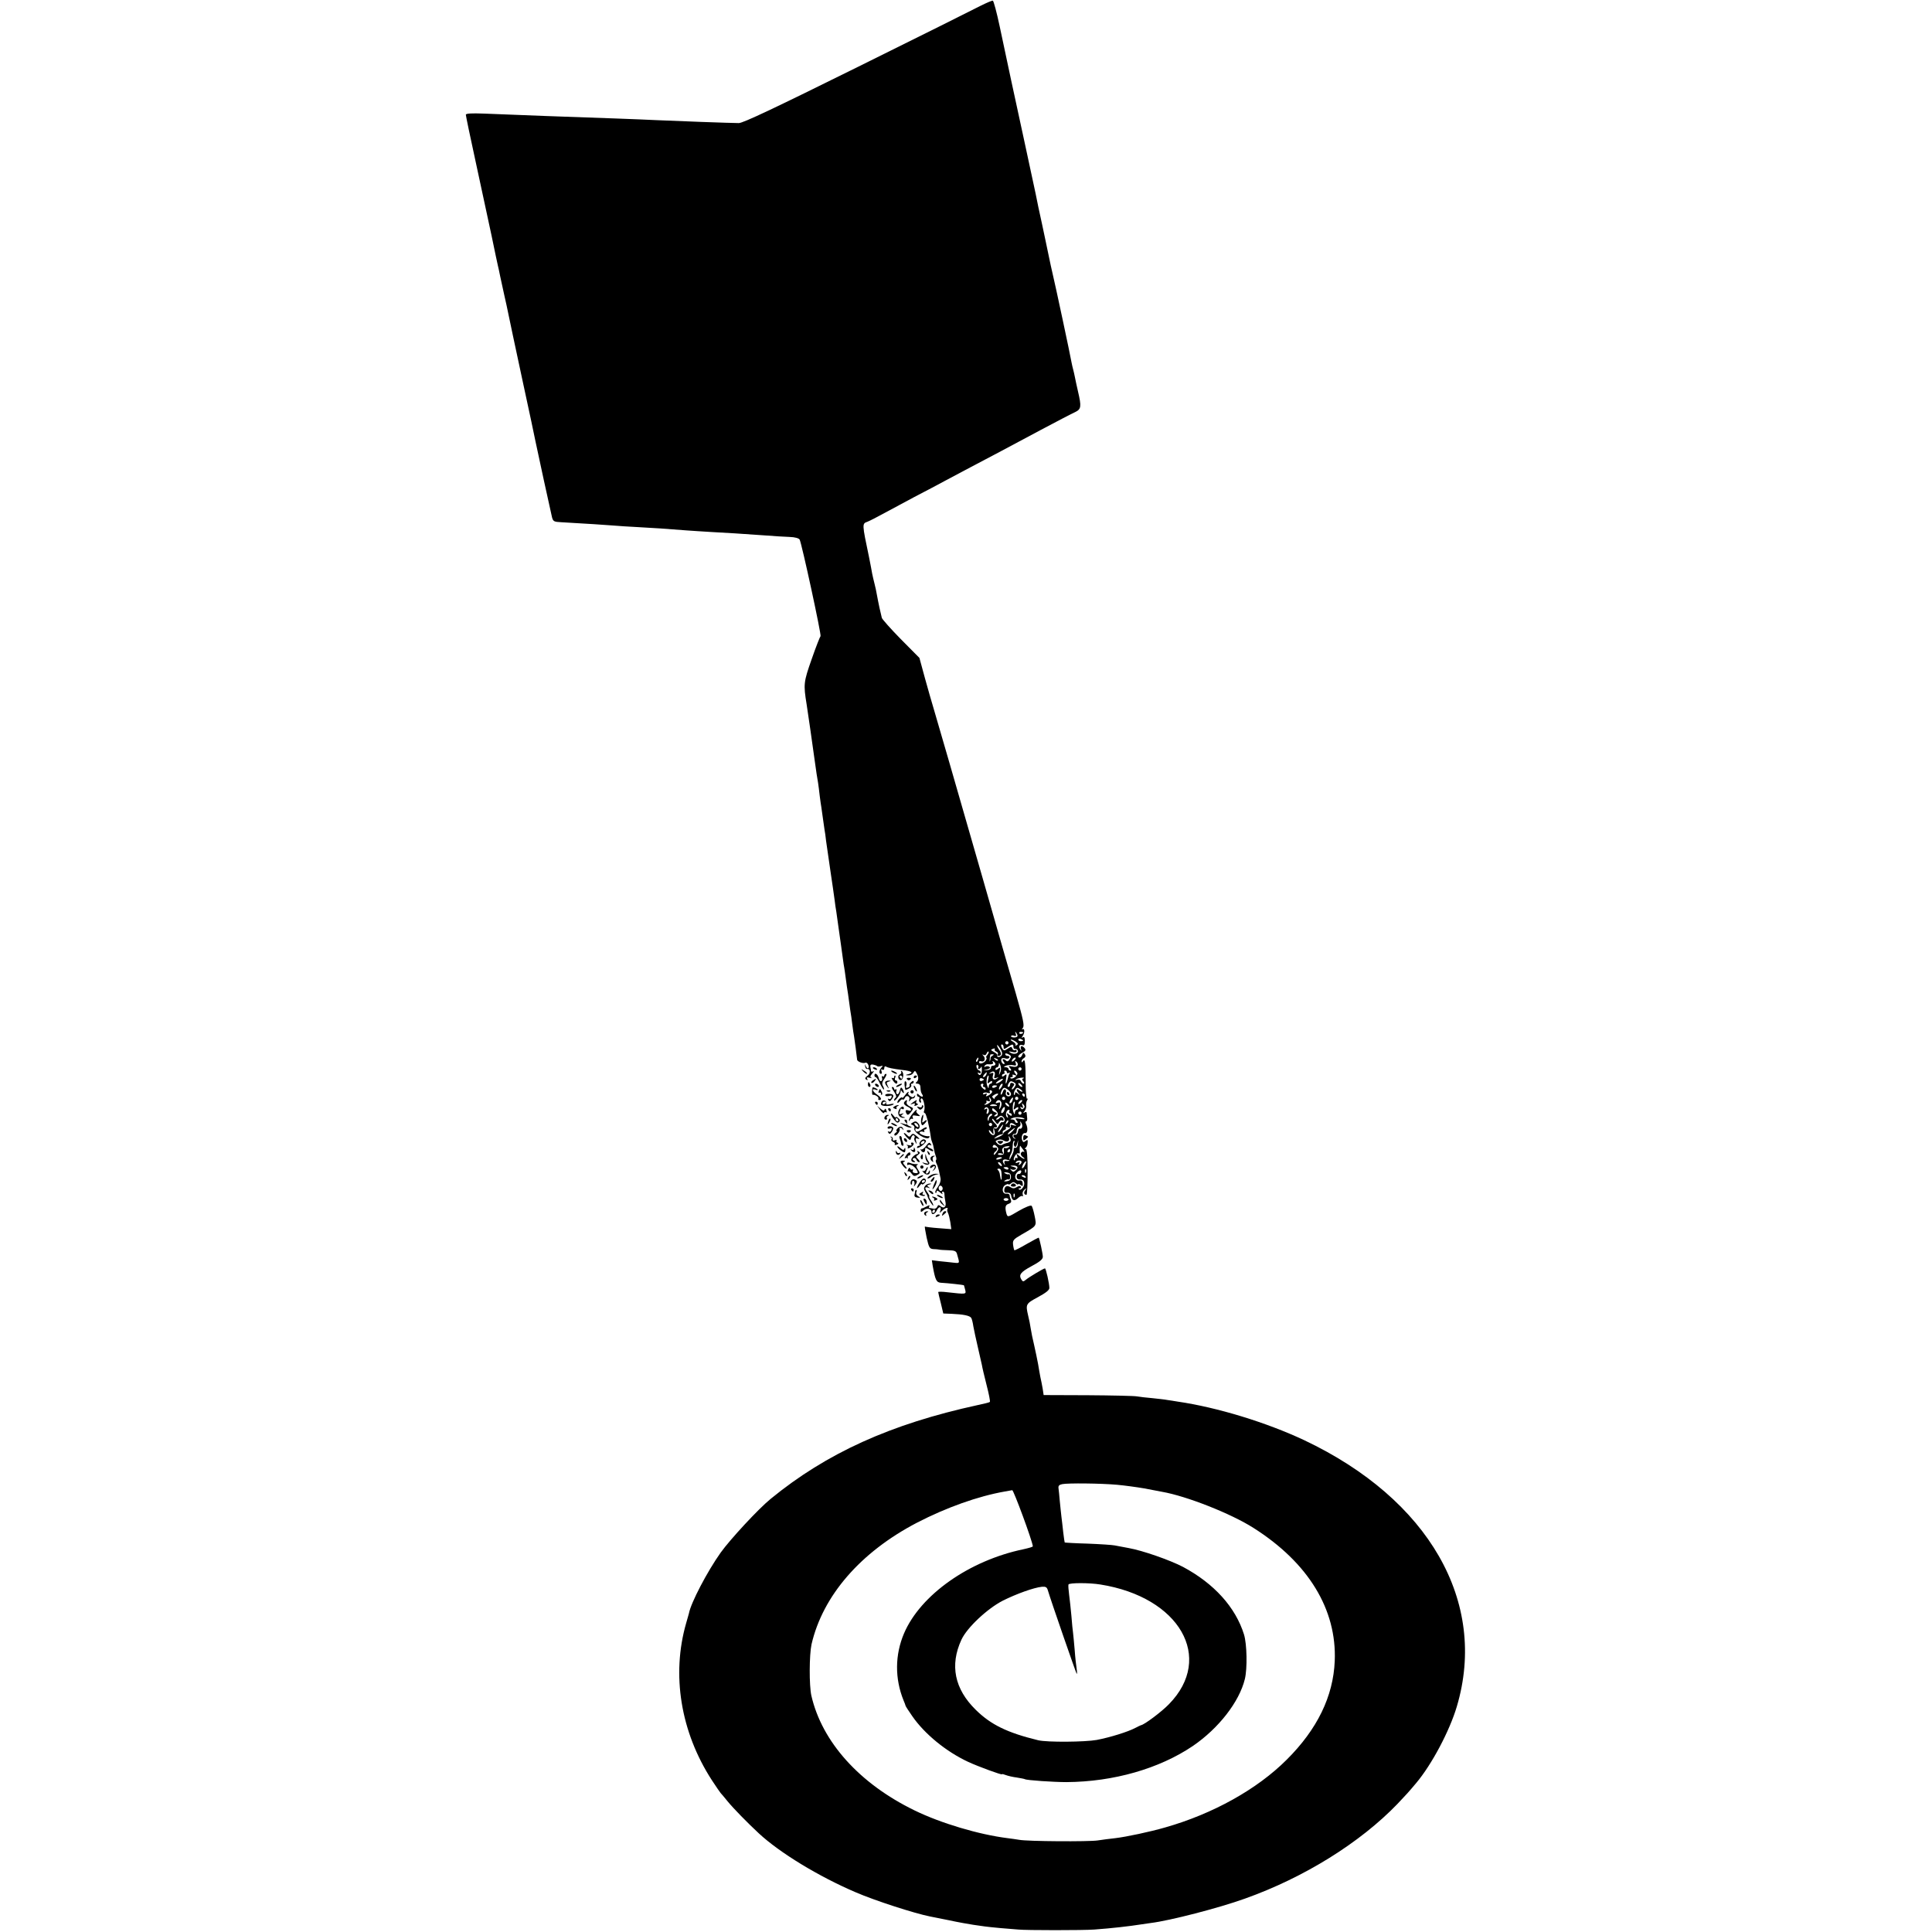 <?xml version="1.0" standalone="no"?>
<!DOCTYPE svg PUBLIC "-//W3C//DTD SVG 20010904//EN"
 "http://www.w3.org/TR/2001/REC-SVG-20010904/DTD/svg10.dtd">
<svg version="1.0" xmlns="http://www.w3.org/2000/svg"
 width="1182pt" height="1182pt" viewBox="0 0 1182 1182"
 preserveAspectRatio="xMidYMid meet">
<g transform="translate(0,1182) scale(0.1,-0.1)"
fill="#000000" stroke="none">
<path d="M6000 11785 c-36 -19 -375 -188 -755 -376 -511 -253 -699 -342 -725
-342 -44 0 -399 13 -505 18 -44 2 -154 7 -245 10 -384 13 -504 18 -807 30 -79
3 -113 1 -113 -7 0 -6 27 -137 61 -292 33 -154 76 -355 96 -446 19 -91 36
-174 39 -185 3 -11 9 -40 14 -65 5 -25 17 -76 25 -115 9 -38 20 -90 25 -115 5
-25 43 -205 85 -400 42 -195 79 -366 81 -380 9 -46 94 -435 101 -464 7 -26 12
-29 58 -31 157 -9 266 -16 315 -20 30 -3 100 -7 155 -10 95 -5 169 -10 295
-20 30 -2 100 -7 155 -10 102 -5 169 -10 330 -21 50 -4 115 -8 145 -9 34 -1
57 -8 62 -16 13 -23 135 -588 128 -591 -3 -2 -28 -65 -54 -140 -50 -142 -51
-154 -31 -278 4 -23 38 -259 51 -355 7 -50 13 -93 19 -125 2 -14 7 -49 10 -79
4 -30 8 -61 10 -70 1 -9 6 -41 10 -71 4 -30 9 -62 10 -70 2 -8 6 -37 9 -65 4
-27 16 -108 26 -180 11 -71 22 -152 26 -180 3 -27 8 -59 10 -69 2 -11 8 -56
14 -100 6 -45 13 -92 15 -106 2 -14 7 -50 11 -80 4 -30 8 -57 9 -60 1 -3 5
-34 10 -70 5 -36 9 -67 10 -70 1 -3 5 -34 10 -70 5 -36 9 -67 10 -70 1 -3 5
-32 9 -65 4 -32 9 -66 11 -75 3 -17 18 -130 19 -144 1 -11 38 -25 50 -18 11 6
26 -19 19 -32 -4 -5 -10 -1 -15 10 -7 16 -8 17 -5 1 1 -10 6 -17 11 -17 21 4
25 -26 4 -41 -16 -12 -18 -18 -8 -24 9 -6 11 -4 5 5 -5 9 -1 11 16 6 13 -3 18
-3 11 0 -10 5 -9 11 5 27 10 11 12 17 6 13 -7 -4 -13 -4 -14 1 0 4 -2 16 -4
25 -2 12 2 17 16 15 10 -2 21 -6 25 -9 3 -4 13 -4 22 -1 14 5 15 3 5 -8 -15
-16 -17 -39 -3 -39 5 0 6 7 3 17 -4 11 -3 14 5 9 7 -4 12 -1 12 9 0 9 4 13 10
10 12 -8 42 -14 100 -21 57 -7 72 -16 40 -25 -23 -6 -23 -7 -3 -8 12 -1 26 6
31 16 9 14 11 14 21 -5 13 -24 11 -43 -4 -54 -6 -4 -2 -8 8 -8 10 0 18 -8 18
-20 2 -28 3 -33 12 -47 10 -16 -5 -17 -21 -1 -9 9 -12 9 -12 0 0 -7 4 -12 10
-12 5 0 7 -6 4 -14 -3 -8 -1 -17 5 -21 7 -3 8 0 5 9 -3 9 -2 16 4 16 12 0 24
-54 16 -75 -4 -8 -2 -15 4 -15 8 0 29 -85 37 -150 1 -8 5 -22 9 -31 4 -9 8
-27 10 -40 2 -13 7 -32 11 -42 4 -10 5 -21 2 -24 -4 -3 -2 -13 3 -23 5 -9 11
-28 14 -41 3 -13 7 -35 10 -47 3 -15 -3 -35 -16 -53 -12 -16 -19 -32 -15 -36
4 -3 7 0 7 7 0 9 7 7 22 -6 12 -10 18 -13 14 -7 -4 7 -3 13 3 13 5 0 10 -8 9
-17 0 -10 3 -30 6 -45 7 -31 -8 -45 -29 -28 -12 10 -16 9 -21 -3 -3 -8 -13
-14 -22 -12 -9 2 -21 4 -25 4 -5 1 -5 6 -1 12 4 7 -3 6 -17 -2 -13 -7 -27 -13
-30 -12 -3 1 -6 -5 -6 -13 0 -12 3 -11 18 2 18 16 48 9 48 -11 -1 -21 21 -15
32 9 13 28 32 26 22 -2 -6 -16 -6 -16 11 1 9 9 22 17 28 17 6 0 8 -3 5 -6 -3
-4 -3 -14 2 -23 5 -9 11 -35 15 -58 l6 -43 -77 6 c-43 3 -81 8 -84 10 -3 1 2
-28 10 -67 14 -62 18 -69 41 -71 14 0 30 -2 35 -3 6 -2 31 -3 57 -4 39 -1 48
-5 53 -23 17 -60 19 -57 -22 -53 -21 2 -59 7 -85 9 l-47 6 5 -33 c16 -90 23
-103 51 -105 41 -2 138 -13 140 -15 1 -1 4 -14 8 -28 7 -28 7 -28 -109 -15
-31 4 -56 4 -56 1 0 -3 7 -34 16 -68 l15 -63 51 -2 c72 -3 111 -11 120 -25 4
-6 10 -30 13 -52 4 -22 16 -78 27 -125 11 -47 22 -96 25 -110 2 -14 15 -69 29
-124 14 -54 23 -100 20 -103 -2 -3 -35 -11 -73 -19 -534 -116 -926 -294 -1268
-574 -76 -62 -247 -247 -306 -329 -83 -117 -182 -307 -194 -371 -1 -3 -8 -30
-17 -60 -91 -316 -34 -666 157 -961 27 -41 51 -76 54 -79 3 -3 22 -25 42 -50
35 -43 120 -130 191 -196 128 -119 366 -264 593 -361 115 -50 359 -129 455
-148 8 -2 60 -12 115 -23 55 -12 123 -24 150 -28 28 -4 59 -8 70 -10 11 -2 54
-6 95 -10 41 -3 91 -7 110 -9 45 -5 400 -5 465 0 109 8 214 20 290 32 22 3 47
7 55 8 116 14 418 92 576 149 363 129 706 343 934 580 55 58 67 71 114 127 96
114 205 320 249 469 190 640 -171 1268 -934 1629 -232 109 -533 201 -774 236
-22 4 -51 8 -64 10 -14 3 -54 7 -90 11 -36 3 -79 8 -96 11 -16 3 -151 6 -300
7 l-270 1 -6 40 c-4 22 -10 54 -14 70 -3 17 -10 53 -14 80 -5 28 -16 79 -24
115 -9 36 -18 82 -21 102 -3 21 -10 57 -16 80 -16 69 -14 72 60 112 48 26 70
43 70 56 0 27 -21 120 -27 120 -8 0 -97 -53 -116 -69 -16 -13 -19 -13 -27 -1
-19 30 -8 46 60 83 51 27 70 43 70 58 0 18 -20 110 -25 117 -1 1 -34 -16 -74
-39 -39 -23 -73 -40 -75 -38 -2 2 -6 17 -8 34 -3 27 2 33 52 62 96 55 92 51
80 113 -6 30 -14 58 -19 63 -5 5 -38 -8 -78 -31 -66 -39 -68 -40 -75 -19 -11
40 -8 56 13 62 14 5 18 12 14 23 -4 10 -8 22 -8 29 0 7 -9 11 -20 10 -27 -3
-31 40 -5 54 10 5 18 7 18 3 0 -3 7 -1 15 6 12 10 18 10 30 0 8 -7 15 -9 15
-5 0 4 6 2 14 -5 12 -9 15 -8 13 10 -1 14 -7 20 -21 18 -24 -4 -34 26 -16 47
15 18 33 20 27 3 -2 -7 -10 -12 -16 -10 -6 1 -11 -6 -11 -16 0 -13 7 -18 21
-18 15 1 23 -6 25 -20 4 -22 -21 -52 -33 -40 -3 3 -1 6 6 6 7 0 9 4 6 10 -4 6
-13 5 -25 -3 -15 -9 -24 -9 -38 0 -22 13 -36 6 -38 -19 -1 -12 5 -17 18 -15
13 1 22 -5 24 -17 5 -31 19 -37 41 -17 11 11 24 17 29 13 4 -4 4 1 1 10 -3 10
1 22 11 30 15 11 15 11 5 -3 -12 -15 -8 -29 7 -29 4 0 7 63 7 140 0 94 -4 140
-11 140 -8 0 -8 3 -1 8 6 4 12 17 12 30 2 19 -1 21 -12 12 -12 -10 -16 -9 -21
4 -8 21 2 47 18 44 15 -3 18 29 6 55 -5 9 -5 17 0 17 5 0 8 10 6 22 -1 13 -3
27 -3 31 -1 5 -7 5 -13 1 -10 -6 -9 -3 0 8 8 9 12 25 10 35 -1 10 1 24 6 32 5
8 5 12 0 9 -5 -4 -9 37 -9 95 0 121 -4 155 -16 135 -6 -9 -9 -9 -9 -1 0 7 7
16 15 20 9 6 11 13 5 23 -8 12 -10 12 -16 -3 -3 -9 -10 -17 -15 -17 -18 0 -9
17 16 30 19 10 22 16 14 27 -16 19 -29 16 -23 -4 5 -15 4 -15 -4 -3 -13 18 -5
33 14 26 10 -4 14 3 14 25 0 21 -4 28 -12 23 -10 -6 -10 -4 -2 7 14 18 14 50
0 42 -6 -4 -5 0 2 9 10 13 3 48 -43 209 -31 107 -122 421 -201 699 -174 606
-278 964 -302 1045 -10 33 -34 116 -53 185 l-34 125 -114 115 c-62 63 -114
122 -116 130 -2 8 -8 35 -14 60 -5 25 -13 61 -16 80 -3 19 -10 51 -15 70 -5
19 -11 46 -14 60 -2 14 -11 59 -19 100 -44 209 -43 206 -10 218 15 6 60 29 98
50 39 21 124 67 190 102 66 34 147 77 180 95 33 18 105 56 160 85 136 71 229
121 435 231 96 51 190 100 208 108 37 18 39 33 17 127 -8 34 -16 73 -19 88 -3
14 -7 34 -10 44 -3 9 -7 29 -10 43 -5 33 -103 492 -116 544 -5 22 -17 74 -25
115 -8 41 -27 127 -40 190 -14 63 -32 147 -39 185 -8 39 -40 187 -71 330 -62
284 -99 458 -149 694 -18 85 -37 156 -42 157 -5 1 -38 -13 -74 -31z m224
-6306 c-2 -4 -13 -7 -24 -6 -10 1 -17 5 -14 9 3 4 11 5 19 1 11 -4 14 0 9 13
-5 15 -4 16 4 4 6 -8 9 -17 6 -21z m36 25 c0 -8 -19 -13 -24 -6 -3 5 1 9 9 9
8 0 15 -2 15 -3z m0 -50 c0 -2 -7 -4 -15 -4 -8 0 -15 4 -15 10 0 5 7 7 15 4 8
-4 15 -8 15 -10z m-45 -7 c15 -12 16 -15 4 -22 -8 -5 -10 -4 -6 0 4 5 -3 15
-15 22 -13 7 -18 12 -12 13 5 0 18 -6 29 -13z m-45 -7 c0 -5 -4 -10 -10 -10
-5 0 -10 5 -10 10 0 6 5 10 10 10 6 0 10 -4 10 -10z m-43 -78 c-11 -13 -31
-12 -25 2 2 4 -8 13 -21 20 -20 11 -21 14 -7 19 10 4 15 3 12 -2 -3 -5 1 -12
10 -15 8 -3 12 -10 9 -16 -3 -5 -2 -10 3 -10 18 0 21 13 7 34 -8 11 -15 25
-15 31 0 5 8 -3 19 -20 13 -21 15 -34 8 -43z m13 52 c0 -15 2 -15 25 0 30 20
35 20 35 1 0 -8 5 -14 11 -12 6 1 14 -4 16 -10 7 -18 -22 -27 -44 -14 -15 9
-13 10 10 5 17 -4 27 -2 27 6 0 6 -5 8 -10 5 -6 -3 -13 1 -16 9 -5 14 -8 14
-29 0 -22 -14 -24 -14 -35 5 -7 14 -7 21 0 21 5 0 10 -7 10 -16z m-100 -49
c-7 -8 -9 -15 -6 -15 4 0 3 -8 -2 -17 -11 -18 -42 -27 -42 -11 0 6 6 8 14 5
19 -7 28 17 13 33 -9 10 -9 11 1 6 7 -4 15 -1 18 9 4 9 9 14 12 11 3 -3 -1
-12 -8 -21z m138 -25 c-8 -13 -16 -16 -22 -10 -16 16 -30 11 -16 -5 7 -9 8
-15 2 -15 -13 0 -23 28 -12 35 4 3 15 2 23 -1 8 -3 18 -1 22 5 3 6 -1 11 -9
11 -9 0 -16 5 -16 10 0 7 6 7 20 0 17 -9 18 -14 8 -30z m-106 21 c-8 -4 -13
-11 -12 -15 1 -4 -1 -12 -4 -19 -3 -9 -1 26 3 41 1 1 7 2 14 2 9 0 9 -2 -1 -9z
m-89 -26 c-3 -9 -8 -14 -10 -11 -3 3 -2 9 2 15 9 16 15 13 8 -4z m122 -3 c-3
-3 -11 0 -18 7 -9 10 -8 11 6 5 10 -3 15 -9 12 -12z m103 4 c-7 -8 -15 -12
-17 -11 -5 6 10 25 20 25 5 0 4 -6 -3 -14z m-118 -27 c0 -5 -7 -9 -15 -9 -8 0
-14 -6 -12 -12 1 -7 -9 -14 -23 -15 l-25 -2 25 7 c17 5 21 10 12 16 -6 4 -17
4 -24 0 -7 -4 -8 -3 -4 5 4 6 13 11 19 10 26 -3 38 2 31 13 -4 7 -3 8 4 4 7
-4 12 -11 12 -17z m135 -9 c-4 -7 -17 -9 -33 -5 -22 5 -24 4 -13 -9 9 -11 10
-16 2 -16 -6 0 -11 5 -11 10 0 6 -8 10 -17 11 -15 0 -15 2 2 9 11 4 30 6 43 3
18 -4 21 -2 16 13 -6 15 -4 16 6 7 7 -6 9 -17 5 -23z m-106 -42 c-8 -20 -9
-19 -4 6 6 26 4 28 -9 17 -11 -9 -16 -10 -16 -2 0 6 5 11 10 11 6 0 10 8 11
18 0 13 2 12 9 -5 6 -14 6 -32 -1 -45z m-134 31 c-4 -5 -2 -9 4 -9 5 0 11 6
14 13 2 6 4 0 4 -16 1 -30 -12 -44 -23 -26 -4 8 -3 9 4 5 7 -4 12 -3 12 3 0 5
-5 11 -12 13 -6 2 -12 12 -14 21 -1 9 2 15 7 11 5 -3 7 -10 4 -15z m265 -9 c0
-5 -4 -10 -10 -10 -5 0 -10 5 -10 10 0 6 5 10 10 10 6 0 10 -4 10 -10z m-165
-41 c-5 -15 -3 -18 12 -13 14 5 15 4 3 -4 -19 -14 -32 -5 -25 19 5 15 3 18
-12 13 -14 -5 -15 -4 -3 4 19 14 32 5 25 -19z m75 20 c0 -5 5 -7 12 -3 7 4 8
3 4 -4 -4 -7 -9 -22 -11 -33 -3 -12 -7 -24 -10 -28 -3 -3 -3 10 0 28 5 30 4
33 -10 21 -10 -8 -15 -9 -15 -1 0 6 5 11 11 11 5 0 7 5 4 10 -3 6 -1 10 4 10
6 0 11 -5 11 -11z m64 -4 c5 -15 -30 -42 -42 -31 -3 3 0 6 7 6 7 0 9 4 6 10
-4 6 1 7 12 3 16 -6 16 -5 4 10 -7 9 -9 17 -3 17 5 0 12 -7 16 -15z m-190 -10
c-4 -8 -11 -15 -16 -15 -6 0 -5 6 2 15 7 8 14 15 16 15 2 0 1 -7 -2 -15z m11
-32 c-5 -23 -4 -25 9 -14 11 9 16 10 16 2 0 -6 -4 -11 -10 -11 -5 0 -10 -8
-11 -17 0 -14 -2 -14 -9 4 -8 20 -3 63 7 63 3 0 2 -12 -2 -27z m-25 2 c0 -2
-6 -5 -13 -8 -8 -3 -14 1 -14 8 0 7 6 11 14 8 7 -3 13 -6 13 -8z m242 8 c-10
-4 -10 -8 -1 -19 7 -8 7 -14 1 -14 -5 0 -12 7 -16 15 -3 9 -12 12 -23 9 -12
-4 -14 -3 -6 3 7 5 23 9 35 10 13 0 17 -1 10 -4z m-138 -18 c-10 -8 -23 -14
-29 -14 -5 0 -1 6 9 14 11 8 24 15 30 15 5 0 1 -7 -10 -15z m84 -35 c-7 -10
-14 -17 -17 -15 -2 3 1 11 8 19 9 11 8 15 -4 20 -9 3 -15 0 -15 -9 0 -8 -5
-15 -10 -15 -7 0 -7 7 0 20 9 16 15 18 30 10 17 -9 18 -14 8 -30z m47 1 c-6
-5 -25 10 -25 20 0 5 6 4 14 -3 8 -7 12 -15 11 -17z m-240 9 c-3 -5 -1 -10 4
-10 6 0 11 -5 11 -11 0 -8 -5 -8 -15 1 -17 14 -20 30 -4 30 5 0 7 -4 4 -10z
m113 -10 c-7 -10 -14 -18 -15 -16 -6 6 9 36 18 36 5 0 4 -9 -3 -20z m-28 6 c0
-2 -7 -6 -15 -10 -8 -3 -15 -1 -15 4 0 6 7 10 15 10 8 0 15 -2 15 -4z m84 -43
c3 -7 1 -15 -4 -18 -15 -9 -32 5 -26 21 3 7 1 16 -4 19 -5 3 -12 -4 -15 -16
-4 -11 -9 -18 -12 -16 -2 3 0 15 6 26 10 18 15 19 31 9 11 -7 22 -18 24 -25z
m71 8 c-3 -2 -11 2 -20 9 -18 15 -20 0 -2 -20 10 -12 9 -12 -5 -1 -15 11 -18
11 -18 1 0 -8 -3 -11 -6 -8 -3 4 -1 16 5 27 10 18 15 19 31 9 10 -7 17 -14 15
-17z m-185 -1 c0 -5 -10 -14 -21 -21 -17 -9 -20 -8 -14 2 6 9 3 11 -9 6 -10
-4 -15 -3 -11 4 4 5 16 7 27 3 14 -4 18 -2 14 5 -4 6 -2 11 3 11 6 0 11 -4 11
-10z m28 -24 c-10 -7 -16 -16 -13 -20 3 -3 -1 -1 -7 4 -10 9 -10 13 2 20 23
15 37 11 18 -4z m172 4 c0 -5 -2 -10 -4 -10 -3 0 -8 5 -11 10 -3 6 -1 10 4 10
6 0 11 -4 11 -10z m-217 -47 c-9 -7 -22 -13 -27 -12 -6 0 -5 3 2 6 6 2 10 9 7
14 -4 5 1 6 10 3 11 -5 14 -2 9 12 -5 16 -4 16 5 4 8 -11 7 -18 -6 -27z m97
27 c0 -5 -4 -10 -10 -10 -5 0 -10 5 -10 10 0 6 5 10 10 10 6 0 10 -4 10 -10z
m44 -14 c-3 -9 -10 -16 -15 -16 -5 0 -4 9 3 20 14 22 21 20 12 -4z m36 14 c0
-5 -4 -10 -10 -10 -5 0 -10 5 -10 10 0 6 5 10 10 10 6 0 10 -4 10 -10z m-104
-24 c3 -8 1 -23 -5 -33 -9 -15 -10 -13 -5 10 5 23 4 26 -12 20 -12 -4 -15 -3
-10 5 10 16 25 15 32 -2z m122 0 c-7 -8 -15 -12 -17 -11 -5 6 10 25 20 25 5 0
4 -6 -3 -14z m-73 -25 c-6 -5 -25 10 -25 20 0 5 6 4 14 -3 8 -7 12 -15 11 -17z
m30 2 c-5 -23 -4 -25 9 -14 11 9 16 10 16 2 0 -6 -4 -11 -10 -11 -5 0 -10 -8
-11 -17 0 -14 -2 -14 -9 4 -8 20 -3 63 7 63 3 0 2 -12 -2 -27z m-105 2 c0 -1
-12 -2 -26 -2 -17 0 -22 2 -13 7 10 7 39 3 39 -5z m163 -16 c-8 -8 -13 -7 -18
2 -6 8 -4 10 5 4 10 -6 12 -4 6 11 -6 15 -5 17 5 7 9 -10 10 -16 2 -24z m-213
-14 c0 -8 -4 -16 -9 -19 -5 -4 -7 4 -3 16 4 16 2 19 -8 13 -9 -5 -11 -4 -6 4
9 14 26 5 26 -14z m94 1 c-3 -9 -10 -16 -15 -16 -6 0 -5 9 1 21 13 24 24 20
14 -5z m-50 -2 c17 -16 13 -34 -7 -34 -7 0 -6 4 3 10 12 8 12 10 -3 16 -9 3
-17 10 -17 15 0 13 6 11 24 -7z m81 -4 c-3 -5 -1 -10 4 -10 6 0 11 -5 11 -11
0 -8 -6 -7 -17 2 -15 12 -16 12 -9 -6 5 -14 4 -17 -4 -9 -12 12 -3 44 12 44 5
0 6 -4 3 -10z m75 -10 c0 -5 -4 -10 -10 -10 -5 0 -10 5 -10 10 0 6 5 10 10 10
6 0 10 -4 10 -10z m-187 -17 c-7 -3 -13 -12 -14 -21 0 -11 -2 -13 -6 -4 -6 15
17 46 26 36 3 -4 0 -9 -6 -11z m82 -32 c-3 -6 -10 -9 -14 -6 -5 2 -13 -7 -20
-21 -7 -15 -16 -22 -23 -18 -8 5 -9 2 -5 -10 10 -25 -2 -40 -19 -25 -8 6 -14
16 -14 22 0 6 7 2 15 -9 14 -18 15 -18 12 6 -1 16 3 24 11 23 17 -4 15 12 -3
27 -8 7 -15 17 -15 23 0 6 7 1 16 -12 15 -21 18 -22 26 -7 5 9 13 14 19 11 5
-4 9 -2 9 4 0 15 -18 23 -25 11 -3 -5 -11 -10 -18 -10 -6 0 -2 6 9 14 16 12
21 13 33 1 7 -7 10 -18 6 -24z m123 14 c4 -3 -9 -3 -27 0 -30 5 -33 4 -21 -10
8 -10 9 -15 1 -15 -6 0 -11 5 -11 10 0 6 -8 10 -17 11 -15 0 -15 2 2 9 20 8
63 6 73 -5z m-107 -28 c-10 -9 -11 -8 -5 6 3 10 9 15 12 12 3 -3 0 -11 -7 -18z
m92 -24 c-3 -7 -9 -11 -13 -8 -5 3 -10 -5 -12 -17 -2 -13 -9 -22 -16 -20 -15
3 -16 -14 -2 -21 6 -3 5 -4 -2 -3 -7 2 -13 9 -13 17 0 8 6 13 13 12 6 -2 12 6
12 17 0 11 6 23 14 26 8 3 12 13 9 22 -4 14 -3 14 5 3 6 -8 8 -20 5 -28z
m-183 17 c0 -5 -4 -10 -10 -10 -5 0 -10 5 -10 10 0 6 5 10 10 10 6 0 10 -4 10
-10z m140 -1 c12 -8 10 -9 -9 -4 -15 5 -21 4 -17 -3 4 -6 -6 -18 -21 -26 -15
-8 -27 -18 -25 -22 2 -4 -12 -13 -30 -21 -30 -12 -31 -11 -14 2 11 8 26 15 34
15 7 0 10 5 7 10 -3 6 1 13 9 16 9 3 13 10 10 15 -3 5 2 6 11 3 9 -4 15 -3 14
2 -4 26 6 30 31 13z m-80 -18 c-5 -11 -15 -23 -21 -27 -6 -3 -3 5 6 20 20 30
30 35 15 7z m65 -21 c-10 -11 -22 -20 -28 -20 -5 0 1 9 14 20 31 25 37 25 14
0z m-14 -63 c-5 -5 -15 -9 -22 -10 -8 -2 -20 -6 -27 -11 -9 -5 -20 -2 -30 7
-14 15 -14 17 3 23 10 4 25 3 34 -3 22 -14 41 -5 34 15 -4 14 -3 15 6 2 5 -8
6 -19 2 -23z m24 -7 c-3 -5 -3 -16 1 -22 6 -9 11 -5 16 12 l7 25 -2 -25 c-1
-14 -8 -24 -15 -22 -7 1 -12 -3 -10 -10 1 -7 -4 -24 -12 -38 -7 -14 -14 -27
-14 -30 -1 -3 -9 -4 -18 -3 -12 2 -16 -2 -12 -15 5 -14 4 -14 -4 -2 -15 20 -4
32 21 24 12 -3 19 -3 15 1 -4 4 -2 17 4 29 7 11 13 32 13 46 2 34 4 40 11 40
3 0 2 -4 -1 -10z m-109 -61 c-9 -13 -16 -18 -16 -12 0 7 5 15 10 18 12 7 14
26 3 24 -18 -3 -24 2 -17 12 4 7 11 6 21 -4 14 -13 14 -18 -1 -38z m74 31 c-8
-5 -18 -6 -23 -3 -5 3 -7 -5 -5 -18 2 -19 -2 -24 -19 -25 -12 -1 -20 2 -17 7
2 4 12 5 21 2 11 -4 14 -3 9 6 -12 19 -1 36 25 38 18 2 20 0 9 -7z m90 -14 c8
-11 10 -17 4 -13 -7 4 -14 0 -18 -8 -3 -8 3 -19 12 -24 9 -6 13 -11 8 -11 -5
0 -18 8 -29 18 -19 16 -20 16 -14 -1 4 -11 3 -16 -3 -12 -6 3 -10 1 -10 -6 0
-7 -3 -10 -6 -7 -9 10 16 49 27 42 6 -3 10 0 8 7 -2 18 0 43 4 38 1 -2 9 -13
17 -23z m-80 -6 c0 -5 -5 -10 -11 -10 -5 0 -7 5 -4 10 3 6 8 10 11 10 2 0 4
-4 4 -10z m-50 -44 c0 -2 -9 -6 -20 -9 -11 -3 -18 -1 -14 4 5 9 34 13 34 5z
m120 -25 c0 -6 -5 -13 -12 -17 -7 -5 -8 -3 -3 6 6 10 4 12 -9 7 -10 -4 -15 -3
-11 3 8 13 35 13 35 1z m20 -21 c-6 -12 -14 -20 -17 -17 -2 3 1 14 8 26 17 26
24 19 9 -9z m-145 9 c11 -16 1 -19 -13 -3 -7 8 -8 14 -3 14 5 0 13 -5 16 -11z
m99 -18 c3 -5 -1 -14 -10 -21 -12 -11 -17 -11 -27 0 -9 10 -9 11 1 6 6 -4 18
-4 24 0 9 6 5 10 -12 15 -23 6 -23 7 -3 8 12 1 24 -3 27 -8z m-54 -11 c0 -5
-7 -7 -15 -4 -8 4 -15 8 -15 10 0 2 7 4 15 4 8 0 15 -4 15 -10z m-42 -36 c2
-41 -4 -43 -10 -4 -1 14 -7 28 -13 32 -6 5 -3 8 6 8 11 0 16 -10 17 -36z m149
14 c-3 -8 -6 -5 -6 6 -1 11 2 17 5 13 3 -3 4 -12 1 -19z m-92 -28 c0 -17 -7
-24 -25 -27 -18 -2 -21 -1 -10 6 8 5 18 7 22 5 4 -3 8 4 8 16 0 12 -4 19 -8
16 -4 -2 -14 0 -22 5 -11 7 -8 8 10 6 18 -3 25 -10 25 -27z m90 0 c3 -6 -1 -7
-9 -4 -18 7 -21 14 -7 14 6 0 13 -4 16 -10z m-510 -80 c-5 -8 -11 -8 -17 -2
-6 6 -7 16 -3 22 5 8 11 8 17 2 6 -6 7 -16 3 -22z m442 -42 c-3 -8 -6 -5 -6 6
-1 11 2 17 5 13 3 -3 4 -12 1 -19z m-37 -16 c0 -5 -7 -9 -15 -9 -8 0 -15 4
-15 9 0 4 7 8 15 8 8 0 15 -4 15 -8z m-450 -72 c0 -5 -5 -10 -11 -10 -5 0 -7
5 -4 10 3 6 8 10 11 10 2 0 4 -4 4 -10z m1115 -1674 c44 -4 118 -14 165 -22
47 -9 96 -18 110 -21 149 -26 421 -133 559 -221 336 -213 510 -499 497 -814
-9 -217 -107 -418 -294 -604 -181 -181 -451 -331 -742 -414 -93 -27 -239 -58
-307 -66 -32 -3 -80 -10 -108 -14 -53 -8 -430 -6 -480 4 -16 3 -48 7 -70 10
-176 22 -408 91 -570 170 -337 164 -566 419 -631 702 -14 63 -13 249 1 314 69
298 300 564 645 744 180 93 373 162 538 191 19 3 39 7 45 8 8 1 121 -304 126
-343 1 -4 -25 -11 -56 -18 -333 -69 -631 -279 -732 -515 -56 -131 -57 -277 -3
-410 7 -16 12 -30 12 -32 0 -3 18 -31 41 -64 75 -109 208 -218 344 -281 61
-28 205 -81 205 -75 0 3 11 0 24 -5 13 -5 43 -12 67 -15 24 -4 46 -8 49 -10
11 -7 176 -18 255 -18 288 2 567 82 773 221 158 108 284 270 318 409 16 65 13
214 -5 273 -52 167 -183 312 -374 414 -81 42 -247 100 -332 115 -33 6 -71 13
-85 16 -14 3 -88 8 -165 11 -76 2 -140 6 -141 7 -1 1 -5 29 -9 62 -4 33 -8 76
-11 95 -2 19 -7 62 -10 95 -3 33 -6 69 -8 80 -2 15 4 21 23 25 35 7 236 5 336
-4z m-103 -610 c485 -77 698 -448 420 -732 -43 -45 -152 -127 -172 -129 -3 -1
-18 -8 -35 -17 -46 -24 -152 -57 -235 -73 -72 -13 -303 -15 -358 -2 -189 46
-290 95 -383 187 -129 127 -159 272 -87 428 34 74 158 190 253 239 84 42 190
80 239 85 24 2 31 -2 37 -22 17 -59 172 -505 176 -510 3 -3 3 11 0 30 -3 19
-9 71 -12 115 -4 44 -8 91 -10 105 -2 14 -7 60 -10 103 -4 43 -10 101 -14 130
-4 30 -6 58 -4 63 4 11 129 11 195 0z"/>
<path d="M6160 5130 c0 -5 5 -10 11 -10 5 0 7 5 4 10 -3 6 -8 10 -11 10 -2 0
-4 -4 -4 -10z"/>
<path d="M6108 4828 c9 -9 15 -9 24 0 9 9 7 12 -12 12 -19 0 -21 -3 -12 -12z"/>
<path d="M5340 5286 c0 -2 7 -7 16 -10 8 -3 12 -2 9 4 -6 10 -25 14 -25 6z"/>
<path d="M5282 5264 c10 -10 20 -16 22 -13 3 3 -5 11 -17 18 -21 13 -21 12 -5
-5z"/>
<path d="M5460 5260 c8 -5 20 -10 25 -10 6 0 3 5 -5 10 -8 5 -19 10 -25 10 -5
0 -3 -5 5 -10z"/>
<path d="M5513 5263 c4 -6 0 -13 -8 -17 -17 -6 -9 -39 9 -33 14 5 17 45 3 54
-6 3 -7 1 -4 -4z m7 -33 c0 -5 -2 -10 -4 -10 -3 0 -8 5 -11 10 -3 6 -1 10 4
10 6 0 11 -4 11 -10z"/>
<path d="M5350 5240 c0 -5 3 -10 8 -10 4 0 16 -18 26 -40 11 -22 21 -38 24
-36 2 3 -1 13 -6 22 -8 14 -5 25 10 46 10 15 15 28 9 28 -6 0 -11 -5 -11 -11
0 -5 -4 -7 -10 -4 -5 3 -7 0 -4 -8 3 -8 1 -18 -4 -21 -6 -3 -13 5 -16 19 -6
24 -26 36 -26 15z"/>
<path d="M5470 5229 c0 -5 -5 -7 -11 -4 -6 4 -5 -2 3 -14 14 -22 28 -28 28
-11 0 6 -4 10 -10 10 -5 0 -7 7 -4 15 4 8 3 15 0 15 -3 0 -6 -5 -6 -11z"/>
<path d="M5590 5229 c0 -5 5 -7 10 -4 6 3 10 8 10 11 0 2 -4 4 -10 4 -5 0 -10
-5 -10 -11z"/>
<path d="M5550 5216 c7 -7 13 -7 20 0 6 6 3 10 -10 10 -13 0 -16 -4 -10 -10z"/>
<path d="M5340 5210 c-8 -5 -12 -12 -9 -15 4 -3 12 1 19 10 14 17 11 19 -10 5z"/>
<path d="M5416 5201 c-3 -4 1 -17 10 -27 14 -18 15 -18 5 3 -9 18 -8 22 7 26
15 4 15 5 0 6 -9 0 -19 -3 -22 -8z"/>
<path d="M5534 5183 c2 -16 4 -29 5 -31 0 -1 10 2 21 8 11 6 18 15 15 21 -4 5
-1 9 4 9 6 0 11 5 11 11 0 8 -5 8 -15 -1 -8 -7 -13 -16 -10 -20 3 -4 -2 -11
-11 -14 -12 -4 -14 -1 -9 13 3 11 1 22 -4 25 -6 4 -8 -5 -7 -21z"/>
<path d="M5310 5185 c0 -8 4 -15 10 -15 5 0 7 7 4 15 -4 8 -8 15 -10 15 -2 0
-4 -7 -4 -15z"/>
<path d="M5355 5180 c3 -5 11 -10 16 -10 6 0 7 5 4 10 -3 6 -11 10 -16 10 -6
0 -7 -4 -4 -10z"/>
<path d="M5490 5180 c-8 -5 -10 -10 -5 -10 6 0 17 5 25 10 8 5 11 10 5 10 -5
0 -17 -5 -25 -10z"/>
<path d="M5590 5175 c0 -5 5 -17 10 -25 5 -8 10 -10 10 -5 0 6 -5 17 -10 25
-5 8 -10 11 -10 5z"/>
<path d="M5339 5167 c-5 -8 -5 -46 0 -45 14 3 40 -15 35 -23 -3 -5 0 -9 5 -9
19 0 12 17 -14 34 -27 18 -34 39 -10 30 8 -4 15 -4 15 -1 0 5 -29 18 -31 14z"/>
<path d="M5470 5141 c12 -18 16 -32 10 -36 -5 -3 -10 -11 -10 -17 0 -6 9 1 20
15 11 14 20 31 20 39 0 10 3 9 10 -2 5 -8 10 -10 10 -5 0 6 -4 17 -9 24 -8 12
-11 9 -16 -12 -4 -15 -11 -24 -17 -21 -5 3 -7 13 -4 21 3 8 1 11 -4 8 -6 -3
-10 -1 -10 4 0 6 -5 11 -11 11 -6 0 -1 -13 11 -29z"/>
<path d="M5377 5146 c-4 -10 -3 -15 3 -11 6 3 10 1 10 -6 0 -7 3 -10 6 -6 3 3
2 13 -4 22 -8 16 -9 16 -15 1z"/>
<path d="M5428 5143 c7 -3 16 -2 19 1 4 3 -2 6 -13 5 -11 0 -14 -3 -6 -6z"/>
<path d="M5570 5140 c0 -5 5 -10 10 -10 6 0 10 5 10 10 0 6 -4 10 -10 10 -5 0
-10 -4 -10 -10z"/>
<path d="M5536 5118 c-9 -12 -16 -19 -16 -14 0 5 -7 3 -15 -4 -8 -7 -15 -18
-15 -24 0 -6 7 -3 14 6 7 10 16 15 19 11 4 -3 9 1 13 10 8 21 34 10 27 -11 -4
-13 -3 -14 5 -4 5 8 13 13 18 12 5 -1 10 4 12 12 3 9 1 10 -5 1 -6 -8 -12 -8
-25 1 -10 7 -15 16 -11 19 3 4 4 7 0 7 -3 0 -13 -10 -21 -22z"/>
<path d="M5416 5118 c3 -5 14 -6 25 -3 14 5 17 3 13 -9 -3 -9 -11 -13 -17 -9
-6 4 -7 1 -2 -7 6 -10 11 -9 21 5 17 23 11 33 -21 33 -13 0 -22 -5 -19 -10z"/>
<path d="M5397 5084 c-4 -4 -7 -13 -7 -20 0 -14 63 -14 77 0 5 4 -5 4 -20 1
-20 -5 -27 -4 -25 5 3 14 -15 24 -25 14z m23 -8 c0 -3 -4 -8 -10 -11 -5 -3
-10 -1 -10 4 0 6 5 11 10 11 6 0 10 -2 10 -4z"/>
<path d="M5537 5083 c-13 -12 -7 -23 18 -35 25 -11 25 -31 0 -21 -16 6 -19 -5
-7 -23 5 -8 13 -4 25 12 18 24 17 24 -7 35 -14 7 -22 17 -19 25 5 15 1 18 -10
7z"/>
<path d="M5584 5075 c-18 -15 -18 -15 0 -8 13 4 17 3 12 -5 -5 -8 -1 -10 10
-5 11 4 13 8 6 11 -7 2 -10 8 -6 13 8 13 1 11 -22 -6z"/>
<path d="M5355 5070 c3 -5 8 -10 11 -10 2 0 4 5 4 10 0 6 -5 10 -11 10 -5 0
-7 -4 -4 -10z"/>
<path d="M5472 5051 c-11 -7 -10 -9 3 -14 9 -4 14 -3 10 2 -3 5 1 12 7 14 7 3
9 6 3 6 -5 0 -16 -3 -23 -8z"/>
<path d="M5640 5052 c0 -7 -7 -9 -17 -5 -15 5 -16 3 -5 -8 9 -10 15 -10 24 -1
6 6 9 15 5 19 -4 3 -7 1 -7 -5z"/>
<path d="M5386 5028 c10 -14 21 -22 22 -17 2 5 8 7 13 4 5 -4 6 2 2 11 -4 12
-8 14 -11 5 -3 -9 -10 -7 -25 6 l-21 18 20 -27z"/>
<path d="M5500 5029 c-13 -24 2 -50 29 -48 12 1 11 2 -3 6 -15 4 -16 7 -5 15
11 8 10 8 -5 4 -14 -5 -17 -2 -12 10 3 8 6 18 6 20 0 3 5 2 10 -1 6 -3 10 -1
10 4 0 18 -19 12 -30 -10z"/>
<path d="M5435 5030 c3 -5 8 -10 11 -10 2 0 4 5 4 10 0 6 -5 10 -11 10 -5 0
-7 -4 -4 -10z"/>
<path d="M5581 5004 c-12 -15 -21 -32 -20 -38 0 -7 3 -6 6 2 2 6 9 10 14 7 5
-4 6 1 3 9 -4 12 0 14 23 10 25 -4 26 -3 11 9 -10 8 -15 17 -11 20 3 4 4 7 0
7 -3 0 -15 -12 -26 -26z"/>
<path d="M5451 5005 c-1 -5 8 -21 19 -35 14 -18 22 -22 30 -14 8 8 7 14 -5 24
-8 7 -15 9 -15 4 0 -4 -7 1 -15 12 -8 10 -14 15 -14 9z m44 -35 c3 -5 1 -10
-4 -10 -6 0 -11 5 -11 10 0 6 2 10 4 10 3 0 8 -4 11 -10z"/>
<path d="M5417 4993 c-10 -10 -8 -23 4 -23 5 0 8 4 5 9 -4 5 0 12 6 14 7 3 8
6 2 6 -6 1 -14 -2 -17 -6z"/>
<path d="M5637 4979 c-3 -11 -3 -27 0 -35 4 -11 7 -11 19 1 19 19 18 31 -2 14
-13 -11 -14 -9 -9 14 4 15 5 27 2 27 -2 0 -7 -9 -10 -21z"/>
<path d="M5436 4965 c-9 -26 -7 -32 5 -12 6 10 9 21 6 23 -2 3 -7 -2 -11 -11z"/>
<path d="M5541 4954 c12 -15 11 -16 -11 -10 l-25 7 25 -15 c14 -9 32 -15 40
-15 11 0 10 3 -3 8 -10 4 -18 10 -18 14 2 21 0 27 -10 27 -8 0 -7 -6 2 -16z"/>
<path d="M5582 4951 c-11 -7 -11 -9 2 -14 9 -4 13 -12 10 -20 -9 -24 78 -78
91 -56 4 5 3 9 -2 8 -18 -4 -63 14 -57 23 3 5 13 7 21 4 8 -3 11 -1 8 4 -3 6
-1 10 4 10 6 0 11 5 11 11 0 6 -13 1 -29 -10 -27 -19 -41 -19 -41 1 0 5 4 7 9
3 16 -9 24 15 11 30 -14 17 -20 18 -38 6z m33 -12 c11 -17 -1 -21 -15 -4 -8 9
-8 15 -2 15 6 0 14 -5 17 -11z"/>
<path d="M5460 4940 c8 -5 20 -10 25 -10 6 0 3 5 -5 10 -8 5 -19 10 -25 10 -5
0 -3 -5 5 -10z"/>
<path d="M5430 4920 c0 -5 7 -7 15 -4 11 5 13 2 9 -10 -3 -9 -11 -13 -17 -9
-6 4 -7 1 -2 -7 6 -10 11 -9 21 5 7 10 11 22 8 26 -7 12 -34 11 -34 -1z"/>
<path d="M5490 4915 c-7 -8 -9 -15 -4 -15 5 0 2 -4 -6 -10 -8 -5 -11 -12 -7
-16 9 -9 37 27 31 38 -3 5 -1 8 5 8 5 0 12 -5 14 -10 3 -6 4 -5 3 2 -4 18 -22
20 -36 3z"/>
<path d="M5550 4896 c7 -7 13 -7 20 0 6 6 3 10 -10 10 -13 0 -16 -4 -10 -10z"/>
<path d="M5530 4887 c0 -4 9 -16 19 -26 20 -20 20 -20 26 0 4 10 11 17 16 13
5 -3 7 -10 4 -15 -4 -5 -1 -17 5 -26 9 -16 10 -15 5 4 -5 19 -3 22 12 16 12
-4 10 0 -7 15 -21 18 -27 19 -36 7 -9 -12 -13 -12 -27 3 -9 9 -17 13 -17 9z"/>
<path d="M6260 4858 c0 -17 2 -18 15 -8 8 7 15 14 15 15 0 2 -7 5 -15 9 -10 4
-15 -1 -15 -16z"/>
<path d="M5450 4863 c5 -2 8 -9 4 -14 -3 -5 2 -12 10 -15 9 -3 13 -10 10 -15
-3 -5 3 -6 12 -2 11 4 13 8 6 11 -7 2 -10 8 -7 13 4 5 -1 6 -10 3 -10 -4 -15
-2 -13 6 2 7 -3 14 -10 16 -7 1 -8 0 -2 -3z"/>
<path d="M5505 4853 c4 -10 8 -24 8 -30 0 -7 5 -13 10 -13 5 0 6 8 2 18 -4 9
-8 23 -8 30 0 6 -5 12 -10 12 -5 0 -6 -8 -2 -17z"/>
<path d="M5530 4851 c0 -5 5 -13 10 -16 6 -3 10 -2 10 4 0 5 -4 13 -10 16 -5
3 -10 2 -10 -4z"/>
<path d="M5631 4837 c-6 -8 -8 -17 -4 -20 3 -4 1 -7 -5 -7 -7 0 -12 -5 -12
-11 0 -6 14 -1 30 11 17 12 28 26 25 31 -9 13 -21 11 -34 -4z m24 -7 c-3 -5
-11 -10 -16 -10 -6 0 -7 5 -4 10 3 6 11 10 16 10 6 0 7 -4 4 -10z"/>
<path d="M5576 4819 c4 -8 -1 -9 -17 -5 -13 3 -18 3 -11 0 6 -3 9 -10 6 -16
-4 -6 2 -5 15 1 22 12 29 31 10 31 -5 0 -7 -5 -3 -11z"/>
<path d="M5662 4805 c-11 -13 -23 -21 -27 -17 -5 4 -5 1 -1 -5 10 -18 26 -16
26 3 0 15 2 15 25 0 14 -9 25 -12 25 -7 0 5 -9 13 -20 16 -11 4 -18 11 -14 16
3 5 10 6 16 3 7 -4 8 -2 4 4 -10 16 -12 15 -34 -13z"/>
<path d="M5490 4805 c0 -9 31 -34 43 -35 4 0 7 8 6 18 0 11 -2 12 -6 4 -4 -10
-9 -9 -24 4 -10 9 -19 14 -19 9z"/>
<path d="M5591 4792 c-1 -8 -6 -10 -13 -6 -10 5 -10 4 -1 -6 15 -16 28 -8 20
12 -4 11 -6 11 -6 0z"/>
<path d="M5481 4773 c-1 -17 16 -25 25 -12 4 7 3 9 -4 5 -5 -3 -13 0 -15 6 -4
9 -6 10 -6 1z"/>
<path d="M5614 4772 c4 -7 3 -12 -3 -12 -5 0 -17 -7 -25 -16 -17 -16 -13 -34
7 -34 8 0 8 3 -2 9 -9 6 -10 11 -2 15 6 4 14 0 17 -8 3 -9 11 -16 17 -16 6 0
4 8 -5 17 -16 15 -16 17 -1 28 13 10 13 14 3 20 -9 5 -11 4 -6 -3z"/>
<path d="M5676 4767 c3 -10 9 -15 12 -12 3 3 0 11 -7 18 -10 9 -11 8 -5 -6z"/>
<path d="M5542 4749 c-8 -12 -9 -18 -4 -15 6 3 12 3 15 -1 2 -5 2 -2 1 5 -2 6
1 12 6 12 6 0 10 5 10 10 0 17 -14 11 -28 -11z"/>
<path d="M5509 4743 c-13 -16 -12 -17 4 -4 9 7 17 15 17 17 0 8 -8 3 -21 -13z"/>
<path d="M5634 4749 c-3 -6 -2 -15 3 -20 5 -5 9 -1 9 11 0 23 -2 24 -12 9z"/>
<path d="M5661 4745 c0 -12 5 -27 12 -34 10 -11 7 -12 -13 -7 -21 6 -22 5 -7
-4 21 -13 42 -3 29 13 -6 7 -12 21 -15 32 -5 20 -5 20 -6 0z"/>
<path d="M5694 4739 c-3 -6 -1 -16 6 -22 10 -9 12 -8 7 5 -3 9 -1 19 6 22 9 3
9 5 0 5 -6 1 -15 -4 -19 -10z"/>
<path d="M5510 4713 c1 -12 26 -43 35 -43 5 0 0 9 -9 19 -13 15 -14 20 -4 24
8 4 7 6 -4 6 -10 1 -18 -2 -18 -6z"/>
<path d="M5550 4699 c0 -7 3 -9 6 -6 10 9 42 -10 54 -33 8 -16 7 -19 -10 -17
-13 1 -19 6 -15 15 2 7 1 11 -4 7 -5 -3 -11 0 -13 7 -3 7 -7 4 -12 -7 -4 -11
-4 -16 0 -12 4 4 14 -2 21 -13 12 -16 18 -18 34 -9 19 10 19 12 5 34 -12 18
-12 25 -3 28 6 3 3 5 -8 5 -11 -1 -28 3 -37 7 -12 5 -18 3 -18 -6z"/>
<path d="M5703 4693 c-7 -3 -13 -9 -13 -15 0 -6 6 -6 15 2 18 15 20 0 3 -20
-7 -8 -4 -7 7 2 20 18 11 40 -12 31z"/>
<path d="M5630 4680 c0 -5 5 -10 10 -10 6 0 10 5 10 10 0 6 -4 10 -10 10 -5 0
-10 -4 -10 -10z"/>
<path d="M5664 4665 c-4 -8 -11 -12 -18 -9 -6 4 -4 -1 6 -11 16 -18 39 -13 37
8 0 9 -2 9 -6 0 -2 -7 -9 -13 -14 -13 -6 0 -5 8 1 20 6 11 8 20 5 20 -3 0 -8
-7 -11 -15z"/>
<path d="M5536 4637 c3 -10 9 -15 12 -12 3 3 0 11 -7 18 -10 9 -11 8 -5 -6z"/>
<path d="M5686 4625 c-11 -8 -15 -15 -10 -15 6 0 14 4 20 9 5 5 18 11 29 14
l20 5 -20 1 c-11 0 -29 -6 -39 -14z"/>
<path d="M5556 4613 c-6 -14 -5 -15 5 -6 7 7 10 15 7 18 -3 3 -9 -2 -12 -12z"/>
<path d="M5620 4620 c-8 -5 -10 -10 -5 -10 6 0 17 5 25 10 8 5 11 10 5 10 -5
0 -17 -5 -25 -10z"/>
<path d="M5700 4605 c-7 -9 -8 -15 -2 -15 5 0 12 7 16 15 3 8 4 15 2 15 -2 0
-9 -7 -16 -15z"/>
<path d="M5573 4594 c-3 -8 -3 -18 1 -21 3 -4 6 1 6 11 0 9 4 15 10 11 5 -3 7
-13 4 -23 -5 -14 -4 -15 5 -2 15 20 14 27 -4 34 -9 3 -18 -1 -22 -10z"/>
<path d="M5626 4585 c-20 -30 -21 -47 -1 -21 8 11 15 16 15 12 0 -5 7 -3 15 4
14 12 12 30 -4 30 -5 0 -16 -11 -25 -25z m34 11 c0 -3 -4 -8 -10 -11 -5 -3
-10 -1 -10 4 0 6 5 11 10 11 6 0 10 -2 10 -4z"/>
<path d="M5712 4568 c-10 -30 -10 -31 3 -14 13 17 21 46 12 46 -1 0 -8 -15
-15 -32z"/>
<path d="M5661 4566 c-10 -12 -10 -20 0 -38 8 -13 14 -25 14 -28 2 -13 34 -64
35 -55 0 6 -7 21 -16 33 -8 12 -12 22 -9 22 3 0 -1 10 -9 22 -21 29 -20 39 2
32 13 -5 14 -4 3 4 -11 8 -10 11 5 15 14 4 15 5 3 6 -9 0 -22 -5 -28 -13z"/>
<path d="M6185 4570 c-3 -5 3 -10 15 -10 12 0 18 5 15 10 -3 6 -10 10 -15 10
-5 0 -12 -4 -15 -10z"/>
<path d="M5575 4540 c3 -5 8 -10 11 -10 2 0 4 5 4 10 0 6 -5 10 -11 10 -5 0
-7 -4 -4 -10z"/>
<path d="M5599 4533 c0 -5 -2 -15 -4 -23 -2 -10 5 -16 19 -17 18 -2 19 -1 4 8
-10 5 -15 16 -12 24 4 8 3 15 0 15 -3 0 -6 -3 -7 -7z"/>
<path d="M5680 4536 c0 -2 7 -9 15 -16 9 -7 15 -8 15 -2 0 5 -7 12 -15 16 -8
3 -15 4 -15 2z"/>
<path d="M5632 4521 c-11 -6 -10 -10 4 -15 9 -3 19 -4 22 -1 3 3 0 5 -7 5 -7
0 -9 5 -6 10 7 12 4 12 -13 1z"/>
<path d="M5740 4500 c8 -5 20 -10 25 -10 6 0 3 5 -5 10 -8 5 -19 10 -25 10 -5
0 -3 -5 5 -10z"/>
<path d="M5708 4493 c6 -2 10 -9 7 -14 -4 -5 1 -6 10 -2 13 5 14 7 3 14 -7 5
-17 8 -23 8 -5 0 -4 -3 3 -6z"/>
<path d="M5650 4483 c0 -4 5 -15 10 -23 8 -13 10 -13 10 2 0 9 -4 20 -10 23
-5 3 -10 3 -10 -2z"/>
<path d="M5630 4475 c0 -5 5 -17 10 -25 5 -8 10 -10 10 -5 0 6 -5 17 -10 25
-5 8 -10 11 -10 5z"/>
<path d="M5750 4473 c0 -6 8 -17 18 -24 16 -13 16 -13 2 6 -8 11 -16 22 -17
24 -2 2 -3 0 -3 -6z"/>
<path d="M5655 4401 c-3 -5 0 -13 6 -17 7 -4 9 -3 5 4 -3 5 0 13 6 15 9 4 10
6 1 6 -6 1 -14 -3 -18 -8z"/>
<path d="M5766 4394 c-5 -14 -4 -15 9 -4 17 14 19 20 6 20 -5 0 -12 -7 -15
-16z"/>
<path d="M5725 4380 c-3 -6 1 -7 9 -4 18 7 21 14 7 14 -6 0 -13 -4 -16 -10z"/>
</g>
</svg>

